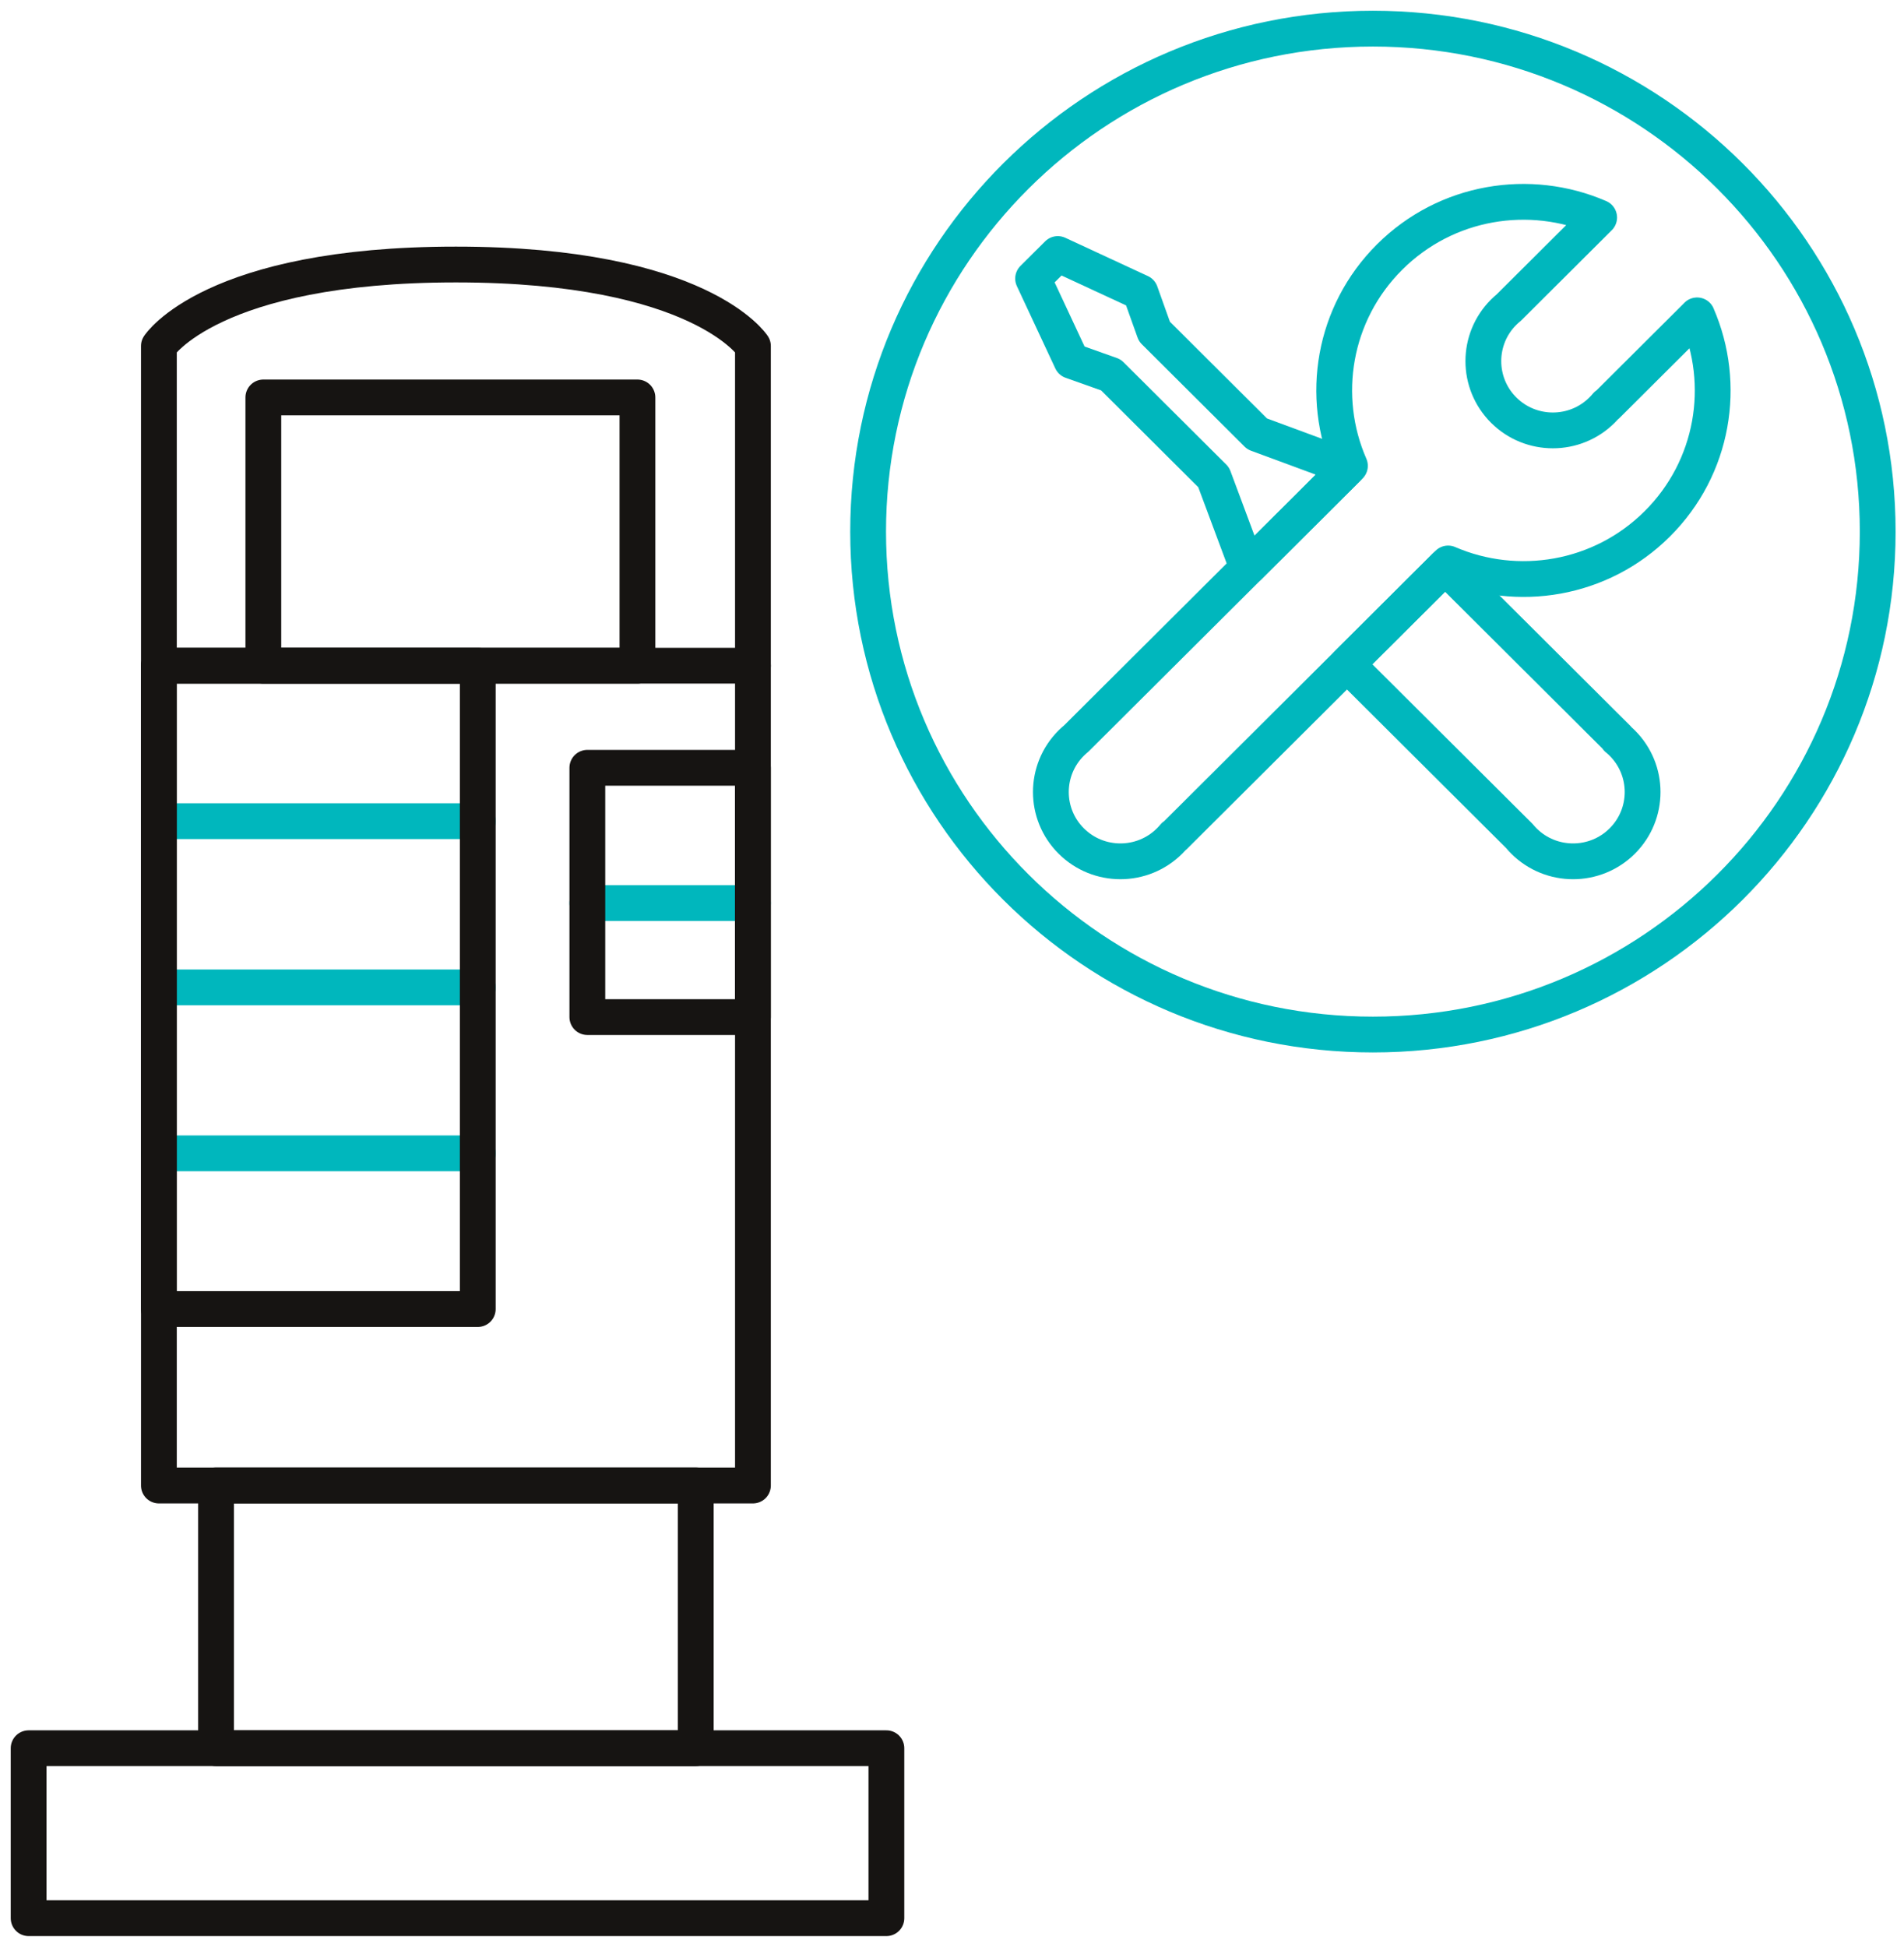 <svg width="133" height="136" viewBox="0 0 133 136" fill="none" xmlns="http://www.w3.org/2000/svg">
<g id="efficient _service_access_icon">
<g id="icon_green_black">
<g id="101">
<g id="charging3">
<g id="Group">
<path id="Vector" d="M41.028 63.073H52.595" stroke="#00B7BD" stroke-width="2.5" stroke-linecap="round" stroke-linejoin="round"/>
<path id="Vector_2" d="M11.099 57.353H33.373" stroke="#00B7BD" stroke-width="2.5" stroke-linecap="round" stroke-linejoin="round"/>
<path id="Vector_3" d="M11.099 68.96H33.373" stroke="#00B7BD" stroke-width="2.5" stroke-linecap="round" stroke-linejoin="round"/>
<path id="Vector_4" d="M11.099 80.551H33.373" stroke="#00B7BD" stroke-width="2.5" stroke-linecap="round" stroke-linejoin="round"/>
</g>
<path id="Vector_5" d="M61.917 122.097H2V133.967H61.917V122.097Z" stroke="#161412" stroke-width="2.5" stroke-linecap="round" stroke-linejoin="round"/>
<path id="Vector_6" d="M48.601 103.749H15.092V122.098H48.601V103.749Z" stroke="#161412" stroke-width="2.5" stroke-linecap="round" stroke-linejoin="round"/>
<path id="Vector_7" d="M52.595 103.749H11.099V24.166C11.099 24.166 14.761 18.474 31.847 18.474C48.933 18.474 52.595 24.166 52.595 24.166V103.749Z" stroke="#161412" stroke-width="2.5" stroke-linecap="round" stroke-linejoin="round"/>
<path id="Vector_8" d="M11.099 46.493H52.595" stroke="#161412" stroke-width="2.5" stroke-linecap="round" stroke-linejoin="round"/>
<path id="Vector_9" d="M44.526 27.758H18.395V46.493H44.526V27.758Z" stroke="#161412" stroke-width="2.5" stroke-linecap="round" stroke-linejoin="round"/>
<path id="Vector_10" d="M52.595 53.623H41.028V71.033H52.595V53.623Z" stroke="#161412" stroke-width="2.5" stroke-linecap="round" stroke-linejoin="round"/>
<path id="Vector_11" d="M33.373 46.493H11.099V91.425H33.373V46.493Z" stroke="#161412" stroke-width="2.5" stroke-linecap="round" stroke-linejoin="round"/>
</g>
<g id="Group_2">
<g id="Group_3">
<path id="Vector_12" d="M118.549 22.026L112.241 28.311L112.224 28.294C112.125 28.415 112.02 28.531 111.907 28.643C110.011 30.532 106.934 30.532 105.038 28.643C103.142 26.754 103.142 23.69 105.038 21.801C105.151 21.688 105.267 21.584 105.389 21.485L111.706 15.192C106.866 13.092 101.028 14.008 97.068 17.952C93.112 21.894 92.189 27.713 94.297 32.534L75.18 51.579C75.058 51.678 74.942 51.782 74.829 51.895C72.933 53.784 72.933 56.849 74.829 58.737C76.725 60.627 79.802 60.627 81.698 58.737C81.811 58.625 81.916 58.509 82.015 58.388L82.032 58.405L101.155 39.354C105.989 41.441 111.816 40.521 115.767 36.586C119.718 32.65 120.643 26.842 118.546 22.026H118.549Z" stroke="#00B7BD" stroke-width="2.5" stroke-linecap="round" stroke-linejoin="round"/>
<g id="Group_4">
<path id="Vector_13" d="M112.968 51.579L112.985 51.562L100.943 39.566L94.091 46.392L106.133 58.388C106.232 58.509 106.337 58.625 106.45 58.738C108.346 60.627 111.423 60.627 113.319 58.738C115.215 56.849 115.215 53.784 113.319 51.895C113.206 51.782 113.09 51.678 112.968 51.579Z" stroke="#00B7BD" stroke-width="2.5" stroke-linecap="round" stroke-linejoin="round"/>
<path id="Vector_14" d="M77.599 26.182L84.777 33.332L87.018 39.343L87.239 39.566L94.091 32.74L93.862 32.511L93.85 32.534L87.816 30.304L80.639 23.154L79.66 20.416L73.889 17.741L72.358 19.263L72.165 19.455L74.851 25.206L77.599 26.182Z" stroke="#00B7BD" stroke-width="2.5" stroke-linecap="round" stroke-linejoin="round"/>
</g>
</g>
<path id="Vector_15" d="M95.902 72.253C115.376 72.253 131.163 56.527 131.163 37.127C131.163 17.727 115.376 2 95.902 2C76.428 2 60.641 17.727 60.641 37.127C60.641 56.527 76.428 72.253 95.902 72.253Z" stroke="#00B7BD" stroke-width="2.5" stroke-linecap="round" stroke-linejoin="round"/>
</g>
</g>
</g>
</g>
</svg>
